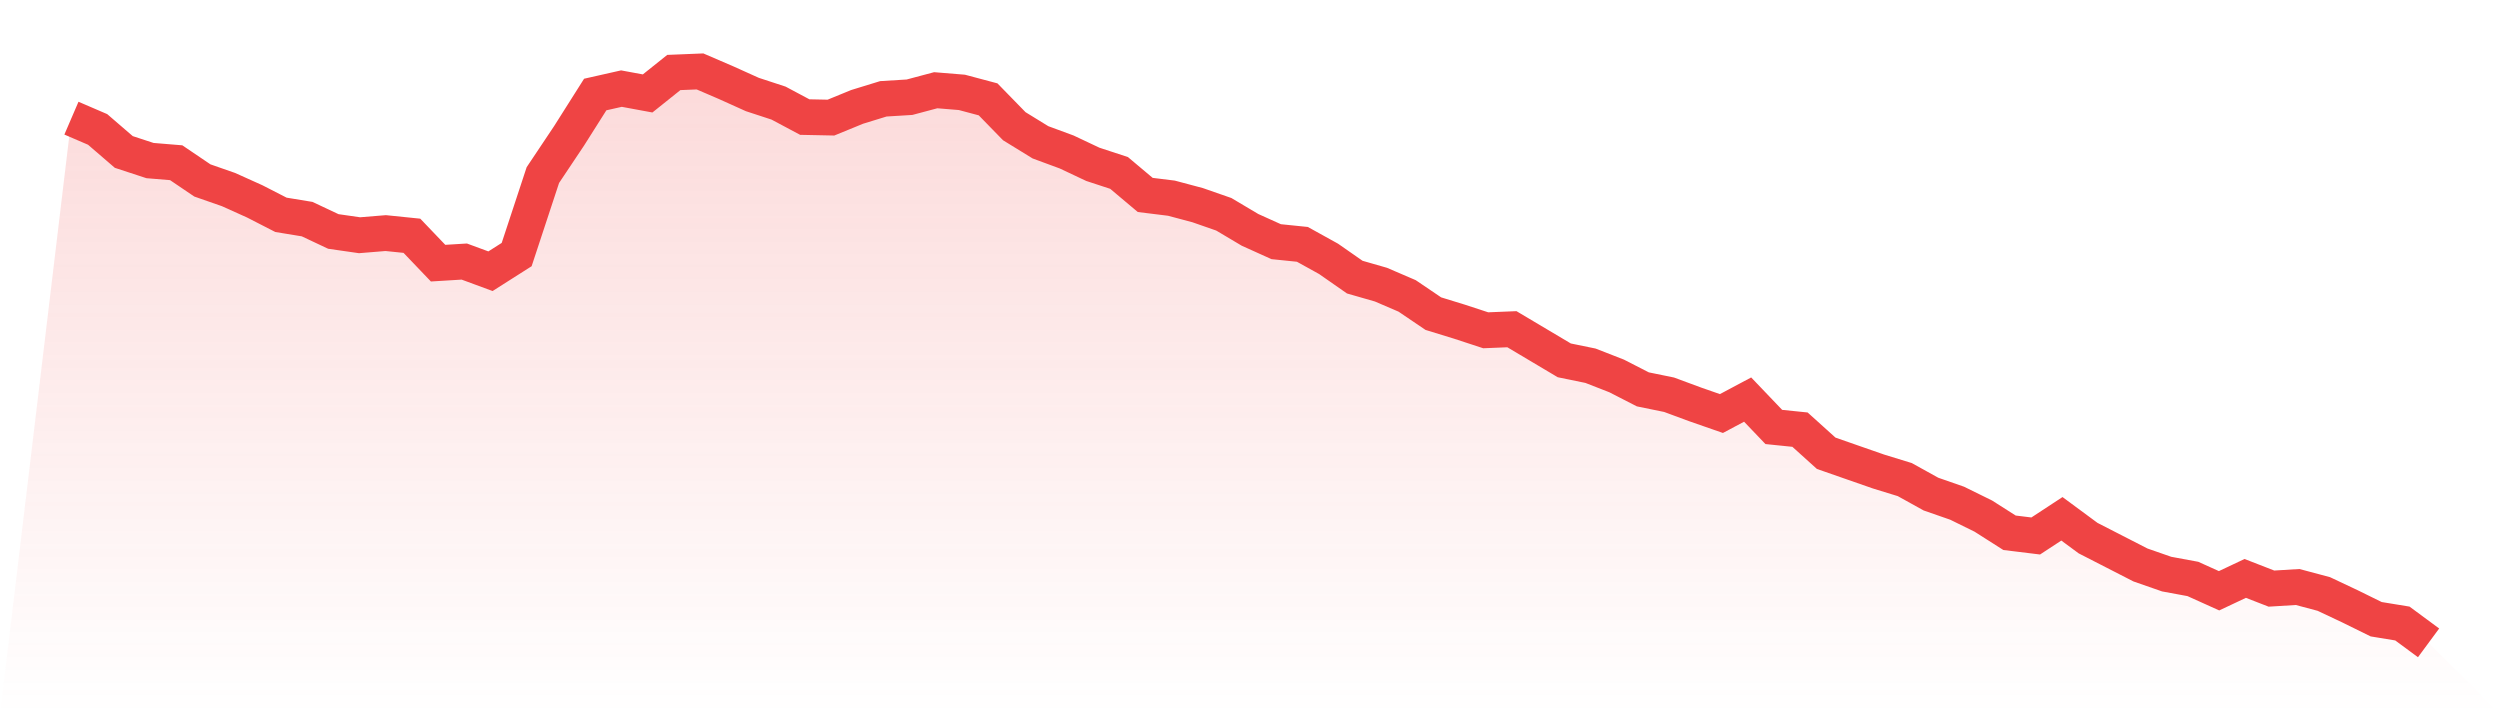 <svg viewBox="0 0 140 40" xmlns="http://www.w3.org/2000/svg">
<defs>
<linearGradient id="gradient" x1="0" x2="0" y1="0" y2="1">
<stop offset="0%" stop-color="#ef4444" stop-opacity="0.2"/>
<stop offset="100%" stop-color="#ef4444" stop-opacity="0"/>
</linearGradient>
</defs>
<path d="M4,6.617 L4,6.617 L5.467,7.248 L6.933,8.511 L8.4,8.992 L9.867,9.113 L11.333,10.105 L12.8,10.617 L14.267,11.278 L15.733,12.03 L17.2,12.271 L18.667,12.962 L20.133,13.173 L21.6,13.053 L23.067,13.203 L24.533,14.737 L26,14.647 L27.467,15.188 L28.933,14.256 L30.4,9.805 L31.867,7.609 L33.333,5.293 L34.8,4.962 L36.267,5.233 L37.733,4.06 L39.2,4 L40.667,4.632 L42.133,5.293 L43.6,5.774 L45.067,6.556 L46.533,6.586 L48,5.985 L49.467,5.534 L50.933,5.444 L52.4,5.053 L53.867,5.173 L55.333,5.564 L56.8,7.068 L58.267,7.97 L59.733,8.511 L61.2,9.203 L62.667,9.684 L64.133,10.917 L65.6,11.098 L67.067,11.489 L68.533,12 L70,12.872 L71.467,13.534 L72.933,13.684 L74.4,14.496 L75.867,15.519 L77.333,15.94 L78.8,16.571 L80.267,17.564 L81.733,18.015 L83.2,18.496 L84.667,18.436 L86.133,19.308 L87.6,20.18 L89.067,20.481 L90.533,21.053 L92,21.805 L93.467,22.105 L94.933,22.647 L96.4,23.158 L97.867,22.376 L99.333,23.91 L100.8,24.06 L102.267,25.383 L103.733,25.895 L105.2,26.406 L106.667,26.857 L108.133,27.669 L109.6,28.18 L111.067,28.902 L112.533,29.835 L114,30.015 L115.467,29.053 L116.933,30.135 L118.4,30.887 L119.867,31.639 L121.333,32.15 L122.8,32.421 L124.267,33.083 L125.733,32.391 L127.2,32.962 L128.667,32.872 L130.133,33.263 L131.6,33.955 L133.067,34.677 L134.533,34.917 L136,36 L140,40 L0,40 z" fill="url(#gradient)"/>
<path d="M4,6.617 L4,6.617 L5.467,7.248 L6.933,8.511 L8.4,8.992 L9.867,9.113 L11.333,10.105 L12.8,10.617 L14.267,11.278 L15.733,12.03 L17.2,12.271 L18.667,12.962 L20.133,13.173 L21.6,13.053 L23.067,13.203 L24.533,14.737 L26,14.647 L27.467,15.188 L28.933,14.256 L30.4,9.805 L31.867,7.609 L33.333,5.293 L34.8,4.962 L36.267,5.233 L37.733,4.06 L39.2,4 L40.667,4.632 L42.133,5.293 L43.6,5.774 L45.067,6.556 L46.533,6.586 L48,5.985 L49.467,5.534 L50.933,5.444 L52.4,5.053 L53.867,5.173 L55.333,5.564 L56.8,7.068 L58.267,7.97 L59.733,8.511 L61.2,9.203 L62.667,9.684 L64.133,10.917 L65.6,11.098 L67.067,11.489 L68.533,12 L70,12.872 L71.467,13.534 L72.933,13.684 L74.4,14.496 L75.867,15.519 L77.333,15.94 L78.8,16.571 L80.267,17.564 L81.733,18.015 L83.2,18.496 L84.667,18.436 L86.133,19.308 L87.6,20.18 L89.067,20.481 L90.533,21.053 L92,21.805 L93.467,22.105 L94.933,22.647 L96.4,23.158 L97.867,22.376 L99.333,23.91 L100.8,24.06 L102.267,25.383 L103.733,25.895 L105.2,26.406 L106.667,26.857 L108.133,27.669 L109.6,28.18 L111.067,28.902 L112.533,29.835 L114,30.015 L115.467,29.053 L116.933,30.135 L118.4,30.887 L119.867,31.639 L121.333,32.15 L122.8,32.421 L124.267,33.083 L125.733,32.391 L127.2,32.962 L128.667,32.872 L130.133,33.263 L131.6,33.955 L133.067,34.677 L134.533,34.917 L136,36" fill="none" stroke="#ef4444" stroke-width="2"/>
</svg>
